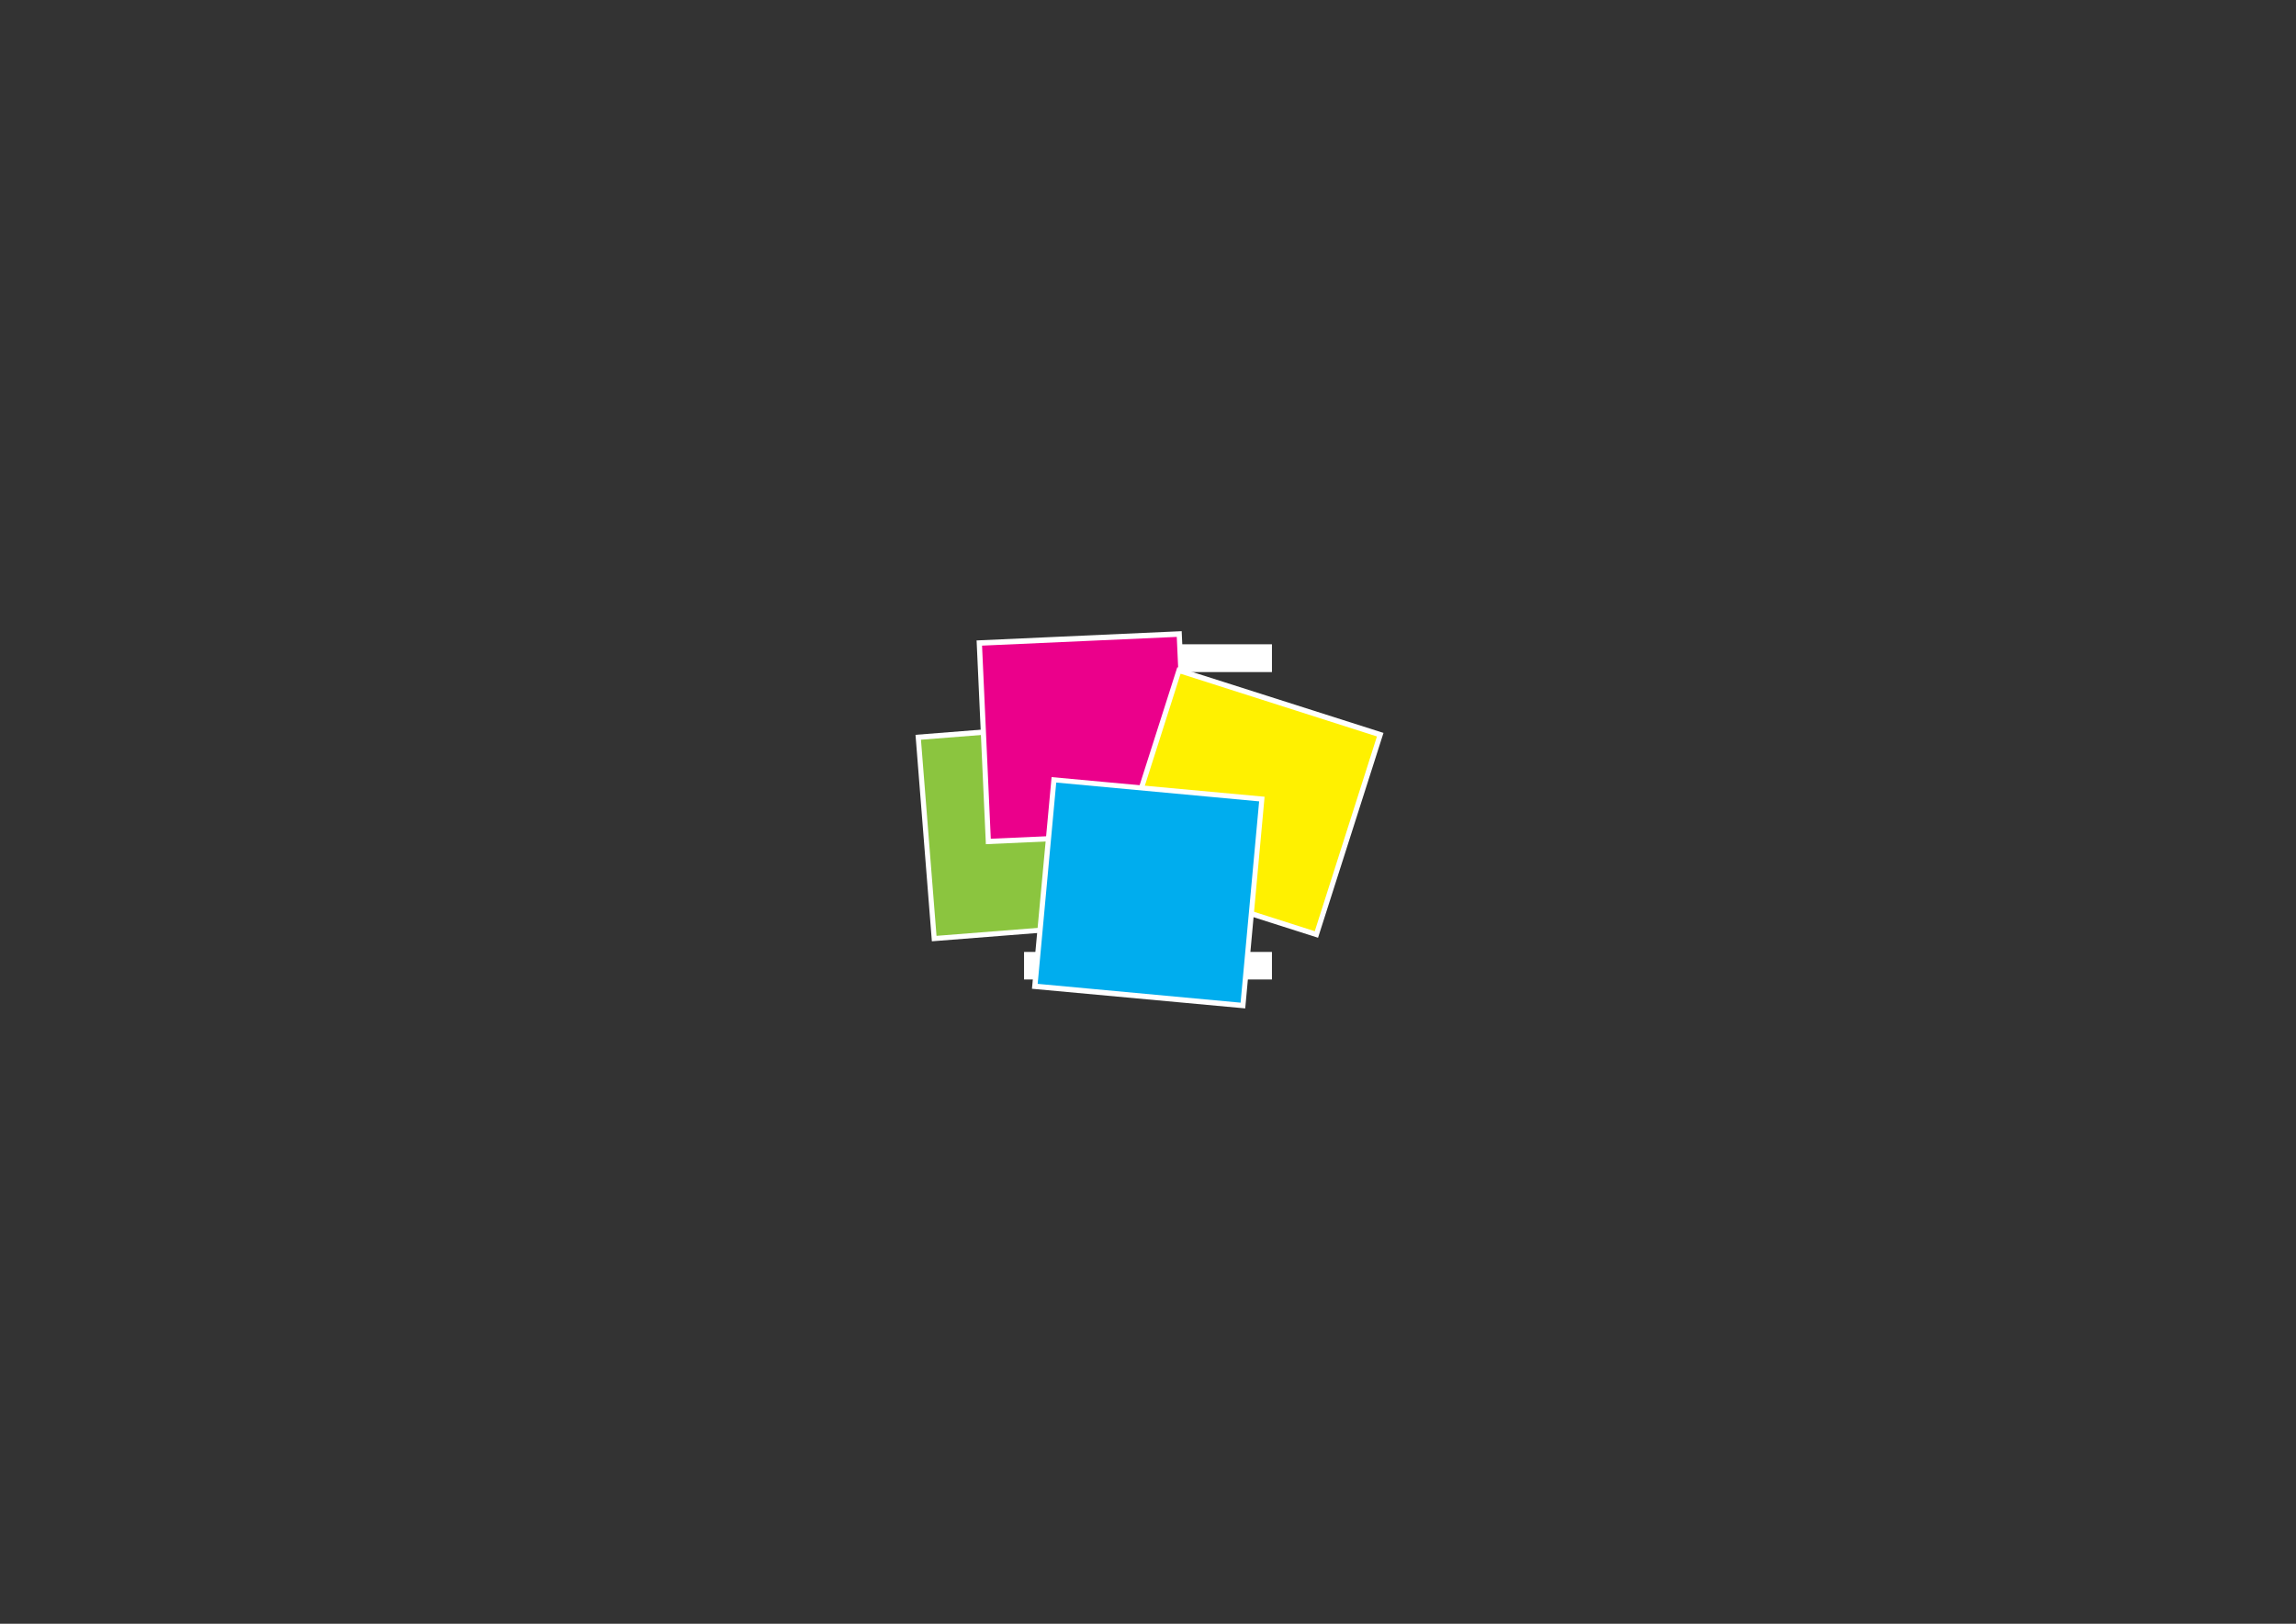 <?xml version="1.0" encoding="utf-8"?>
<!-- Generator: Adobe Illustrator 25.4.1, SVG Export Plug-In . SVG Version: 6.00 Build 0)  -->
<svg version="1.1" id="Layer_1" xmlns="http://www.w3.org/2000/svg" xmlns:xlink="http://www.w3.org/1999/xlink" x="0px" y="0px"
	 viewBox="0 0 841.9 595.3" style="enable-background:new 0 0 841.9 595.3;" xml:space="preserve">
<rect x="0" y="0" width="841.9" height="595.3" fill="#333333" stroke="none"/>
<style type="text/css">
	.st0{fill:#FFFFFF;}
	.st1{fill:#8BC53F;}
	.st2{fill:#EB008B;}
	.st3{fill:#FFF100;}
	.st4{fill:#00ADEE;}
</style>
<path class="st0" d="M420.9,334.6c-20.4,0-37-16.6-37-37s16.6-37,37-37s37,16.6,37,37C457.9,318.1,441.4,334.6,420.9,334.6z
	 M420.9,323.9c14.5,0,26.2-11.7,26.2-26.2s-11.7-26.2-26.2-26.2s-26.2,11.7-26.2,26.2S406.5,323.9,420.9,323.9z M410.1,236.3h-8.5
	h-18.3h-7.8v7.8v2.3h90.9V244v-7.8h-7.8h-48.5V236.3z M410.1,349h-8.5h-18.3h-7.8v7.8v2.3h90.9v-2.3V349h-7.8H410.1z"/>
<g>
	<g>
		<g>
			
				<rect x="339.5" y="267.3" transform="matrix(0.997 -7.890482e-02 7.890482e-02 0.997 -22.835 30.676)" class="st1" width="74.5" height="74"/>
		</g>
		<g>
			<path class="st0" d="M341.7,345.1l-6-75.7l76.2-6l6,75.7L341.7,345.1z M337.7,271.2l5.7,71.9l72.4-5.7l-5.7-71.9L337.7,271.2z"/>
		</g>
	</g>
	<g>
		<g>
			
				<rect x="360.8" y="234.1" transform="matrix(0.999 -4.511565e-02 4.511565e-02 0.999 -11.797 18.206)" class="st2" width="73.3" height="72.8"/>
		</g>
		<g>
			<path class="st0" d="M361.5,309.5l-3.4-74.7l75.2-3.4l3.4,74.7L361.5,309.5z M360.1,236.7l3.2,70.8l71.4-3.2l-3.2-70.8
				L360.1,236.7z"/>
		</g>
	</g>
	<g>
		<g>
			
				<rect x="419.1" y="255.5" transform="matrix(0.304 -0.953 0.953 0.304 38.053 640.534)" class="st3" width="76.9" height="77.4"/>
		</g>
		<g>
			<path class="st0" d="M483.3,343.8l-75.6-24.1l24-75.1l75.6,24.1L483.3,343.8z M410.1,318.4l72,23l22.8-71.4l-72-23L410.1,318.4z"
				/>
		</g>
	</g>
	<g>
		<g>
			
				<rect x="383.1" y="289" transform="matrix(9.220847e-02 -0.996 0.996 9.220847e-02 56.379 716.405)" class="st4" width="76" height="76.6"/>
		</g>
		<g>
			<path class="st0" d="M456.6,369.7l-78.2-7.2l7.2-77.6l78.1,7.2L456.6,369.7z M380.5,360.7l74.4,6.9l6.8-73.8l-74.4-6.9
				L380.5,360.7z"/>
		</g>
	</g>
</g>
</svg>
